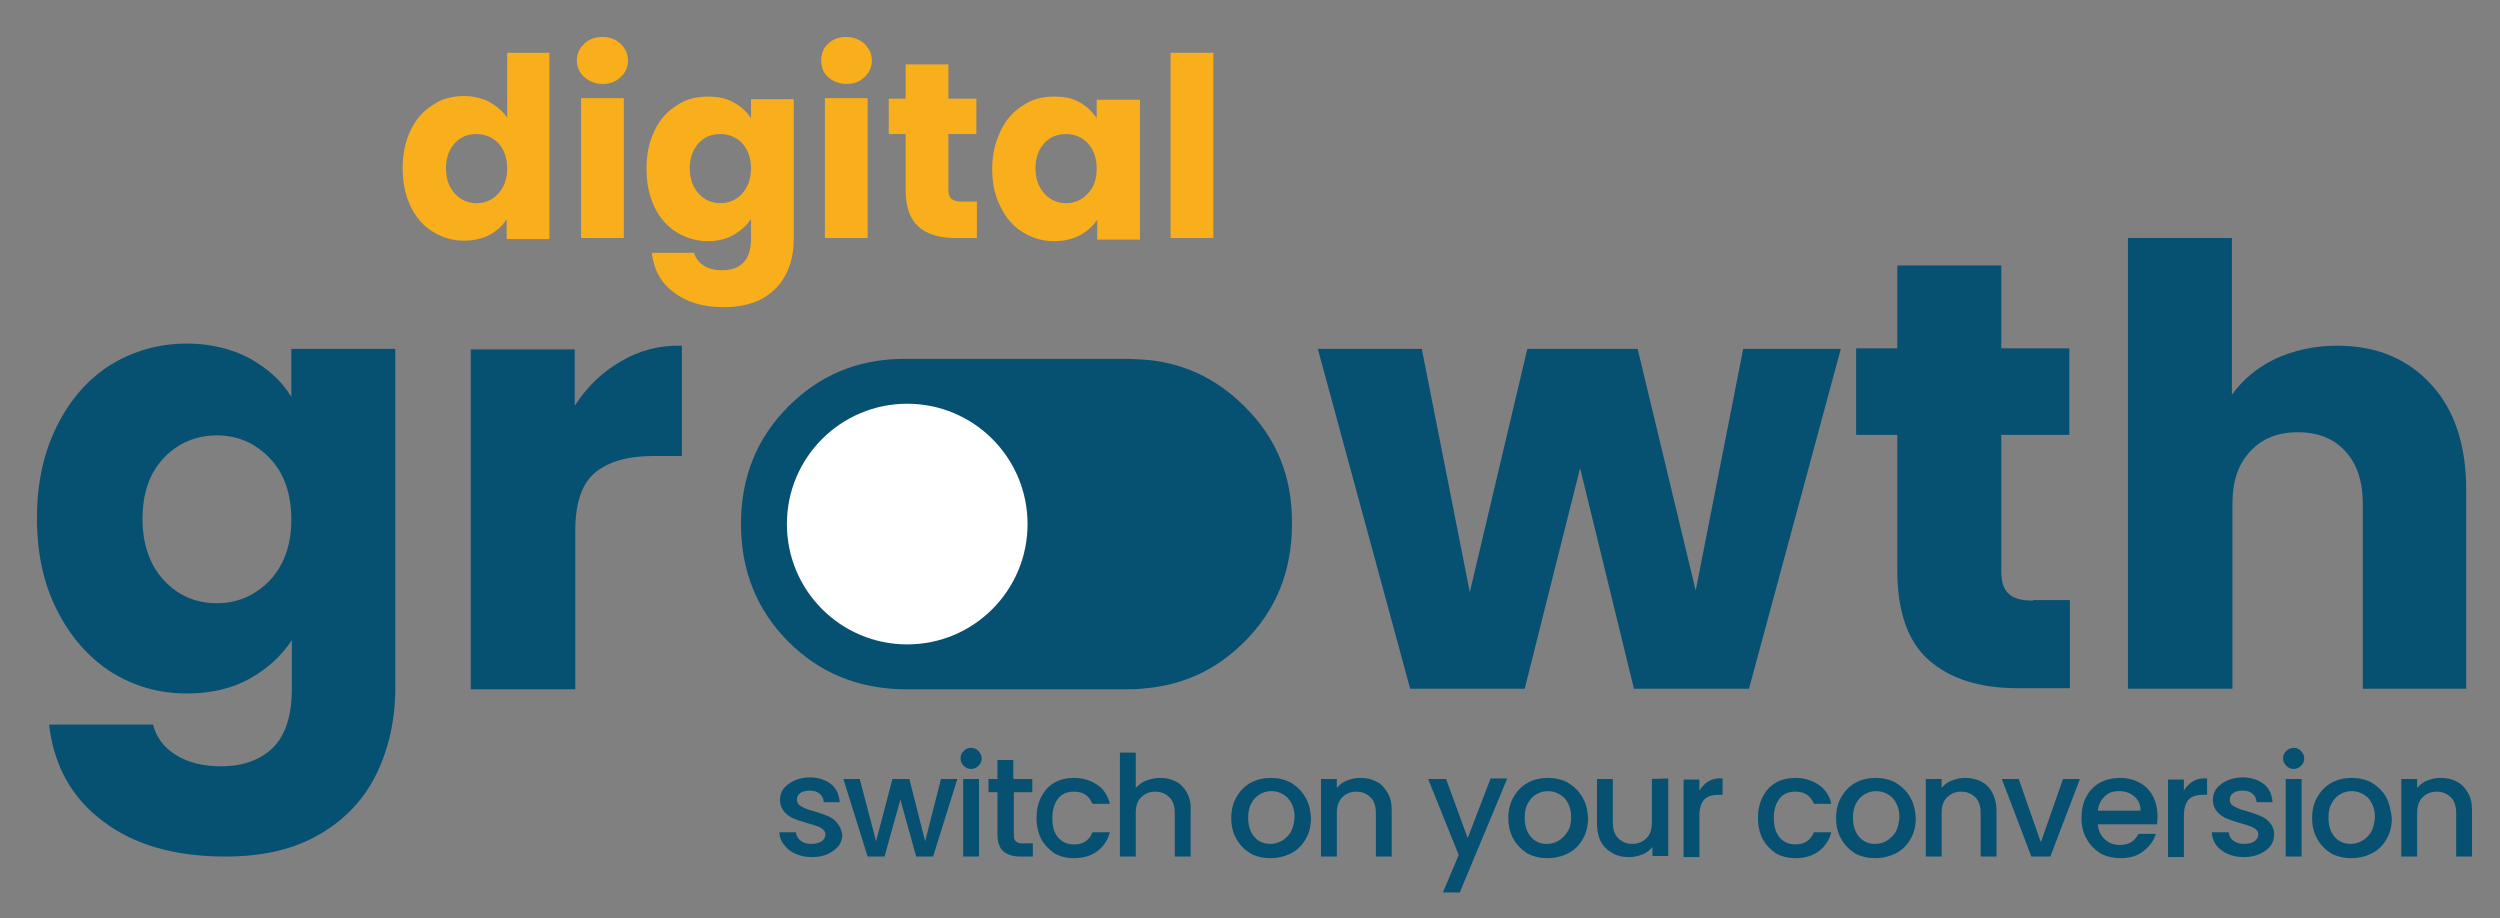 <?xml version="1.0" encoding="utf-8"?>
<!-- Generator: Adobe Illustrator 27.1.1, SVG Export Plug-In . SVG Version: 6.00 Build 0)  -->
<svg version="1.1" id="Livello_1" xmlns="http://www.w3.org/2000/svg" xmlns:xlink="http://www.w3.org/1999/xlink" x="0px" y="0px"
	 viewBox="0 0 473.7 174" style="enable-background:new 0 0 473.7 174;" xml:space="preserve">
<rect x="0" y="0" width="473.7" height="174" fill="#808080" stroke="none"/>
<style type="text/css">
	.st0{fill:#065071;}
	.st1{fill:#F8AF1B;}
	.st2{display:none;fill:#065071;}
	.st3{fill:#FFFFFF;}
</style>
<g>
	<g>
		<path class="st0" d="M158.6,155.9c-0.5-0.6-1.1-1-1.8-1.3s-1.6-0.6-2.6-0.9c-0.8-0.2-1.4-0.4-1.8-0.6c-0.4-0.2-0.8-0.4-1-0.6
			c-0.3-0.3-0.4-0.6-0.4-1c0-0.5,0.2-0.9,0.6-1.2c0.4-0.3,1-0.5,1.8-0.5s1.5,0.2,1.9,0.6c0.5,0.4,0.7,0.9,0.8,1.6h3
			c-0.1-1.4-0.6-2.6-1.6-3.4s-2.4-1.3-4-1.3c-1.1,0-2.1,0.2-3,0.6c-0.8,0.4-1.5,0.9-2,1.5s-0.7,1.4-0.7,2.1c0,1,0.3,1.7,0.8,2.3
			c0.5,0.6,1.1,1,1.8,1.3s1.6,0.6,2.7,0.9c1.1,0.3,2,0.6,2.5,0.9s0.8,0.7,0.8,1.2s-0.2,0.9-0.7,1.3c-0.5,0.3-1.1,0.5-2,0.5
			c-0.8,0-1.5-0.2-2-0.6s-0.8-0.9-0.9-1.6h-3.1c0,0.9,0.3,1.7,0.9,2.4c0.5,0.7,1.2,1.3,2.2,1.7c0.9,0.4,1.9,0.6,3.1,0.6
			c1.1,0,2.1-0.2,3-0.6c0.8-0.4,1.5-0.9,2-1.5c0.5-0.7,0.7-1.4,0.7-2.2C159.4,157.2,159.1,156.5,158.6,155.9z"/>
		<path class="st0" d="M178.3,147.6l-3,11.8l-3-11.8h-3.2l-3.1,11.8l-3.1-11.8h-3.1l4.6,14.7h3.2l3-10.8l3,10.8h3.2l4.6-14.7H178.3z
			"/>
		<path class="st0" d="M185.4,142.3c-0.4-0.4-0.8-0.6-1.4-0.6c-0.6,0-1,0.2-1.4,0.6s-0.6,0.8-0.6,1.4c0,0.5,0.2,1,0.6,1.4
			c0.4,0.4,0.8,0.6,1.4,0.6c0.5,0,1-0.2,1.4-0.6s0.6-0.8,0.6-1.4C186,143.2,185.8,142.7,185.4,142.3z M182.5,147.6v14.7h3v-14.7
			H182.5z"/>
		<path class="st0" d="M195.6,150.1v-2.5H192V144h-3v3.6h-1.7v2.5h1.7v8.1c0,1.4,0.4,2.5,1.1,3.1c0.7,0.6,1.8,1,3.2,1h2.4v-2.5h-1.9
			c-0.6,0-1.1-0.1-1.3-0.4c-0.3-0.2-0.4-0.6-0.4-1.2v-8.1H195.6z"/>
		<path class="st0" d="M203.5,160c-1.2,0-2.2-0.4-3-1.3s-1.1-2.1-1.1-3.7s0.4-2.8,1.1-3.7c0.7-0.9,1.7-1.3,3-1.3
			c0.9,0,1.6,0.2,2.2,0.6c0.6,0.4,1,1,1.3,1.7h3.3c-0.4-1.6-1.2-2.8-2.4-3.6c-1.2-0.8-2.6-1.3-4.4-1.3c-1.4,0-2.7,0.3-3.7,0.9
			c-1.1,0.6-1.9,1.5-2.5,2.7c-0.6,1.1-0.9,2.5-0.9,4s0.3,2.8,0.9,4c0.6,1.1,1.5,2,2.5,2.7c1.1,0.6,2.3,0.9,3.7,0.9
			c1.7,0,3.2-0.4,4.4-1.3s2-2.1,2.4-3.6H207C206.4,159.2,205.3,160,203.5,160z"/>
		<path class="st0" d="M224.9,150.2c-0.5-0.9-1.2-1.7-2.1-2.1c-0.9-0.5-1.9-0.7-3-0.7c-0.9,0-1.8,0.2-2.6,0.5s-1.4,0.8-2,1.4v-6.7
			h-3v19.7h3v-8.2c0-1.3,0.3-2.3,1-3s1.6-1.1,2.7-1.1c1.1,0,2,0.4,2.7,1.1s1,1.7,1,3v8.2h3v-8.7
			C225.7,152.3,225.4,151.1,224.9,150.2z"/>
		<path class="st0" d="M247.3,151c-0.7-1.2-1.6-2-2.7-2.7c-1.1-0.6-2.4-0.9-3.8-0.9s-2.7,0.3-3.8,0.9s-2,1.5-2.7,2.7s-1,2.5-1,4
			s0.3,2.8,1,4c0.6,1.1,1.5,2,2.6,2.7c1.1,0.6,2.4,0.9,3.8,0.9c1.4,0,2.7-0.3,3.9-0.9s2.1-1.5,2.8-2.7s1-2.5,1-4
			C248.3,153.4,248,152.1,247.3,151z M244.6,157.6c-0.4,0.7-1,1.3-1.7,1.7c-0.7,0.4-1.4,0.6-2.2,0.6c-1.2,0-2.2-0.4-3-1.3
			s-1.2-2.1-1.2-3.7c0-1.1,0.2-2,0.6-2.7c0.4-0.7,0.9-1.3,1.6-1.7c0.7-0.4,1.4-0.6,2.2-0.6s1.5,0.2,2.2,0.6s1.2,0.9,1.6,1.7
			c0.4,0.7,0.6,1.6,0.6,2.7C245.2,156,245,156.9,244.6,157.6z"/>
		<path class="st0" d="M262.9,150.2c-0.5-0.9-1.2-1.7-2.1-2.1c-0.9-0.5-1.9-0.7-3.1-0.7c-0.9,0-1.7,0.2-2.5,0.5s-1.4,0.8-1.9,1.4
			v-1.7h-3v14.7h3v-8.2c0-1.3,0.3-2.3,1-3s1.6-1.1,2.7-1.1s2,0.4,2.7,1.1s1,1.7,1,3v8.2h3v-8.7C263.7,152.3,263.5,151.1,262.9,150.2
			z"/>
		<path class="st0" d="M282.4,147.6l-4.3,11.2l-4.1-11.2h-3.4l5.8,14.4l-3,7.1h3.2l9-21.6h-3.2V147.6z"/>
		<path class="st0" d="M299.8,151c-0.7-1.2-1.6-2-2.7-2.7c-1.1-0.6-2.4-0.9-3.8-0.9s-2.7,0.3-3.8,0.9c-1.1,0.6-2,1.5-2.7,2.7
			s-1,2.5-1,4s0.3,2.8,1,4c0.6,1.1,1.5,2,2.6,2.7c1.1,0.6,2.4,0.9,3.8,0.9s2.7-0.3,3.9-0.9c1.2-0.6,2.1-1.5,2.8-2.7
			c0.7-1.2,1-2.5,1-4C300.8,153.4,300.5,152.1,299.8,151z M297,157.6c-0.4,0.7-1,1.3-1.7,1.7c-0.7,0.4-1.4,0.6-2.2,0.6
			c-1.2,0-2.2-0.4-3-1.3s-1.2-2.1-1.2-3.7c0-1.1,0.2-2,0.6-2.7s0.9-1.3,1.6-1.7c0.7-0.4,1.4-0.6,2.2-0.6c0.8,0,1.5,0.2,2.2,0.6
			s1.2,0.9,1.6,1.7c0.4,0.7,0.6,1.6,0.6,2.7C297.7,156,297.5,156.9,297,157.6z"/>
		<path class="st0" d="M313,147.6v8.2c0,1.3-0.3,2.3-1,3s-1.6,1.1-2.7,1.1s-2-0.4-2.7-1.1s-1-1.7-1-3v-8.2h-3v8.6
			c0,1.3,0.3,2.5,0.8,3.4s1.3,1.6,2.2,2.1c0.9,0.5,1.9,0.7,3.1,0.7c0.9,0,1.7-0.2,2.5-0.5s1.4-0.8,1.9-1.4v1.7h3v-14.7L313,147.6
			L313,147.6z"/>
		<path class="st0" d="M323.8,148c-0.7,0.4-1.3,1-1.8,1.8v-2.1h-3v14.7h3v-7.7c0-1.5,0.3-2.5,0.9-3.2c0.6-0.6,1.5-0.9,2.7-0.9h0.8
			v-3.1C325.4,147.4,324.5,147.6,323.8,148z"/>
		<path class="st0" d="M340.2,160c-1.2,0-2.2-0.4-3-1.3c-0.7-0.9-1.1-2.1-1.1-3.7s0.4-2.8,1.1-3.7c0.7-0.9,1.7-1.3,3-1.3
			c0.9,0,1.6,0.2,2.2,0.6s1,1,1.3,1.7h3.3c-0.4-1.6-1.2-2.8-2.4-3.6c-1.2-0.8-2.6-1.3-4.4-1.3c-1.4,0-2.7,0.3-3.7,0.9
			c-1.1,0.6-1.9,1.5-2.5,2.7c-0.6,1.1-0.9,2.5-0.9,4s0.3,2.8,0.9,4c0.6,1.1,1.5,2,2.5,2.7c1.1,0.6,2.3,0.9,3.7,0.9
			c1.7,0,3.2-0.4,4.4-1.3c1.2-0.9,2-2.1,2.4-3.6h-3.3C343.1,159.2,341.9,160,340.2,160z"/>
		<path class="st0" d="M361.9,151c-0.7-1.2-1.6-2-2.7-2.7c-1.1-0.6-2.4-0.9-3.8-0.9s-2.7,0.3-3.8,0.9c-1.1,0.6-2,1.5-2.7,2.7
			s-1,2.5-1,4s0.3,2.8,1,4c0.6,1.1,1.5,2,2.6,2.7c1.1,0.6,2.4,0.9,3.8,0.9s2.7-0.3,3.9-0.9c1.2-0.6,2.1-1.5,2.8-2.7
			c0.7-1.2,1-2.5,1-4C362.9,153.4,362.6,152.1,361.9,151z M359.2,157.6c-0.4,0.7-1,1.3-1.7,1.7c-0.7,0.4-1.4,0.6-2.2,0.6
			c-1.2,0-2.2-0.4-3-1.3s-1.2-2.1-1.2-3.7c0-1.1,0.2-2,0.6-2.7s0.9-1.3,1.6-1.7c0.7-0.4,1.4-0.6,2.2-0.6c0.8,0,1.5,0.2,2.2,0.6
			s1.2,0.9,1.6,1.7c0.4,0.7,0.6,1.6,0.6,2.7C359.8,156,359.6,156.9,359.2,157.6z"/>
		<path class="st0" d="M377.5,150.2c-0.5-0.9-1.2-1.7-2.1-2.1c-0.9-0.5-1.9-0.7-3.1-0.7c-0.9,0-1.7,0.2-2.5,0.5s-1.4,0.8-1.9,1.4
			v-1.7h-3v14.7h3v-8.2c0-1.3,0.3-2.3,1-3s1.6-1.1,2.7-1.1s2,0.4,2.7,1.1s1,1.7,1,3v8.2h3v-8.7C378.3,152.3,378,151.1,377.5,150.2z"
			/>
		<path class="st0" d="M390.9,147.6l-4.2,12l-4.2-12h-3.2l5.6,14.7h3.6l5.6-14.7H390.9z"/>
		<path class="st0" d="M408.8,154.6c0-1.4-0.3-2.7-0.9-3.8c-0.6-1.1-1.4-1.9-2.5-2.5s-2.3-0.9-3.7-0.9c-1.4,0-2.7,0.3-3.8,0.9
			c-1.1,0.6-2,1.5-2.6,2.7c-0.6,1.1-0.9,2.5-0.9,4s0.3,2.8,1,4c0.6,1.1,1.5,2,2.6,2.7c1.1,0.6,2.4,0.9,3.8,0.9
			c1.7,0,3.2-0.4,4.3-1.3c1.2-0.9,2-2,2.4-3.3h-3.3c-0.7,1.4-1.8,2.1-3.5,2.1c-1.1,0-2.1-0.3-2.9-1.1c-0.8-0.7-1.2-1.7-1.3-2.8h11.2
			C408.8,155.6,408.8,155.1,408.8,154.6z M397.5,153.6c0.1-1.1,0.6-2,1.3-2.7c0.7-0.7,1.6-1,2.7-1s2.1,0.3,2.9,1s1.2,1.6,1.2,2.7
			H397.5z"/>
		<path class="st0" d="M415.6,148c-0.7,0.4-1.3,1-1.8,1.8v-2.1h-3v14.7h3v-7.7c0-1.5,0.3-2.5,0.9-3.2c0.6-0.6,1.5-0.9,2.7-0.9h0.8
			v-3.1C417.2,147.4,416.3,147.6,415.6,148z"/>
		<path class="st0" d="M430.1,155.9c-0.5-0.6-1.1-1-1.8-1.3c-0.7-0.3-1.6-0.6-2.6-0.9c-0.8-0.2-1.4-0.4-1.8-0.6s-0.8-0.4-1-0.6
			c-0.3-0.3-0.4-0.6-0.4-1c0-0.5,0.2-0.9,0.6-1.2c0.4-0.3,1-0.5,1.8-0.5s1.5,0.2,1.9,0.6c0.5,0.4,0.7,0.9,0.8,1.6h3
			c-0.1-1.4-0.6-2.6-1.6-3.4s-2.4-1.3-4-1.3c-1.1,0-2.1,0.2-3,0.6s-1.5,0.9-2,1.5s-0.7,1.4-0.7,2.1c0,1,0.3,1.7,0.8,2.3
			c0.5,0.6,1.1,1,1.8,1.3c0.7,0.3,1.6,0.6,2.7,0.9s2,0.6,2.5,0.9s0.8,0.7,0.8,1.2s-0.2,0.9-0.7,1.3c-0.5,0.3-1.1,0.5-2,0.5
			c-0.8,0-1.5-0.2-2-0.6c-0.6-0.4-0.8-0.9-0.9-1.6h-3.2c0,0.9,0.3,1.7,0.8,2.4c0.5,0.7,1.3,1.3,2.2,1.7c0.9,0.4,1.9,0.6,3.1,0.6
			c1.1,0,2.1-0.2,3-0.6s1.5-0.9,2-1.5c0.5-0.7,0.7-1.4,0.7-2.2C430.9,157.2,430.6,156.5,430.1,155.9z"/>
		<path class="st0" d="M436,142.3c-0.4-0.4-0.8-0.6-1.4-0.6c-0.5,0-1,0.2-1.4,0.6s-0.6,0.8-0.6,1.4c0,0.5,0.2,1,0.6,1.4
			s0.8,0.6,1.4,0.6c0.5,0,1-0.2,1.4-0.6s0.6-0.8,0.6-1.4C436.6,143.2,436.4,142.7,436,142.3z M433.1,147.6v14.7h3v-14.7H433.1z"/>
		<path class="st0" d="M452.1,151c-0.7-1.2-1.6-2-2.7-2.7c-1.1-0.6-2.4-0.9-3.8-0.9s-2.7,0.3-3.8,0.9c-1.1,0.6-2,1.5-2.7,2.7
			s-1,2.5-1,4s0.3,2.8,1,4c0.6,1.1,1.5,2,2.6,2.7c1.1,0.6,2.4,0.9,3.8,0.9s2.7-0.3,3.9-0.9c1.2-0.6,2.1-1.5,2.8-2.7
			c0.7-1.2,1-2.5,1-4C453,153.4,452.7,152.1,452.1,151z M449.3,157.6c-0.4,0.7-1,1.3-1.7,1.7c-0.7,0.4-1.4,0.6-2.2,0.6
			c-1.2,0-2.2-0.4-3-1.3s-1.2-2.1-1.2-3.7c0-1.1,0.2-2,0.6-2.7s0.9-1.3,1.6-1.7c0.7-0.4,1.4-0.6,2.2-0.6c0.8,0,1.5,0.2,2.2,0.6
			s1.2,0.9,1.6,1.7c0.4,0.7,0.6,1.6,0.6,2.7C449.9,156,449.7,156.9,449.3,157.6z"/>
		<path class="st0" d="M467.6,150.2c-0.5-0.9-1.2-1.7-2.1-2.1c-0.9-0.5-1.9-0.7-3.1-0.7c-0.9,0-1.7,0.2-2.5,0.5s-1.4,0.8-1.9,1.4
			v-1.7h-3v14.7h3v-8.2c0-1.3,0.3-2.3,1-3s1.6-1.1,2.7-1.1s2,0.4,2.7,1.1s1,1.7,1,3v8.2h3v-8.7C468.4,152.3,468.2,151.1,467.6,150.2
			z"/>
	</g>
	<g>
		<g>
			<path class="st0" d="M55.2,66.1v9.1c-1.8-3-4.5-5.4-7.9-7.3c-3.4-1.8-7.4-2.8-11.9-2.8c-5.3,0-10.1,1.4-14.4,4
				c-4.3,2.7-7.7,6.6-10.2,11.6S7,91.5,7,98.1s1.2,12.4,3.8,17.5c2.5,5,5.9,8.9,10.2,11.7c4.3,2.7,9.1,4.1,14.4,4.1
				c4.5,0,8.5-0.9,11.9-2.8s6-4.3,8-7.3v9.1c0,5.2-1.2,8.9-3.6,11.3c-2.4,2.3-5.7,3.5-9.8,3.5c-3.4,0-6.2-0.7-8.5-2.1
				s-3.8-3.4-4.4-5.8H9.3c0.9,7.7,4.2,13.8,10.2,18.3c5.9,4.5,13.7,6.7,23.2,6.7c7.2,0,13.1-1.4,18-4.3c4.8-2.8,8.4-6.7,10.7-11.5
				s3.5-10.2,3.5-16.1V66.1L55.2,66.1L55.2,66.1z M51.1,110c-2.7,2.8-6.1,4.3-10,4.3s-7.3-1.4-10-4.3S27,103.2,27,98.3
				s1.4-8.8,4.1-11.6s6.1-4.2,10-4.2s7.2,1.4,10,4.3c2.7,2.8,4.1,6.7,4.1,11.7C55.2,103.3,53.8,107.1,51.1,110z"/>
		</g>
		<g>
			<path class="st0" d="M117.6,68.5c-3.5,2-6.4,4.8-8.7,8.4V66.2H89.2v64.4H109v-29.9c0-5.3,1.2-9,3.7-11.1s6.2-3.2,11.1-3.2h5.4
				V65.5C124.9,65.4,121.1,66.4,117.6,68.5z"/>
		</g>
		<g>
			<path class="st0" d="M330.3,66.1l-9,45.8l-11-45.8h-20.9l-10.9,46.1l-9.1-46.1h-19.7l17.5,64.4h21.7l10.5-41.8l10.2,41.8h21.8
				l17.4-64.4L330.3,66.1L330.3,66.1z"/>
		</g>
		<g>
			<path class="st0" d="M385.2,113.8c-2.1,0-3.7-0.4-4.6-1.3c-0.9-0.8-1.4-2.2-1.4-4.2V82.4h12.9V66h-12.9V50.3h-19.7V66h-7.8v16.4
				h7.8V108c0,7.9,2,13.6,6,17.1s9.6,5.3,16.7,5.3h10v-16.7h-7V113.8z"/>
		</g>
		<g>
			<path class="st0" d="M460.6,72.8c-4.5-4.9-10.4-7.3-17.8-7.3c-4.3,0-8.2,0.9-11.7,2.5c-3.5,1.7-6.2,4-8.2,6.8V45.1h-19.7v85.4
				H423v-35c0-4.3,1.1-7.6,3.4-10c2.2-2.4,5.2-3.6,9-3.6s6.8,1.2,9,3.6c2.2,2.4,3.3,5.7,3.3,10v35h19.6V92.9
				C467.3,84.4,465.1,77.6,460.6,72.8z"/>
		</g>
	</g>
	<g>
		<path class="st1" d="M96.1,10v12.3c-0.8-1.2-2-2.2-3.4-3c-1.4-0.7-3-1.1-4.8-1.1c-2.2,0-4.2,0.5-5.9,1.7c-1.8,1.1-3.2,2.7-4.2,4.8
			s-1.5,4.4-1.5,7.2c0,2.7,0.5,5.1,1.5,7.2c1,2.1,2.4,3.7,4.2,4.8c1.8,1.1,3.7,1.7,5.9,1.7c1.9,0,3.5-0.4,4.9-1.1
			c1.4-0.8,2.5-1.8,3.2-3v3.8h8.1V10H96.1z M94.4,36.7c-1.1,1.2-2.5,1.8-4.1,1.8s-3-0.6-4.1-1.8s-1.7-2.8-1.7-4.8s0.6-3.6,1.7-4.8
			s2.5-1.7,4.1-1.7s3,0.6,4.1,1.7c1.1,1.2,1.7,2.8,1.7,4.8S95.5,35.5,94.4,36.7z"/>
		<path class="st1" d="M117.6,8.3c-0.9-0.8-2-1.3-3.4-1.3s-2.6,0.4-3.5,1.3c-0.9,0.8-1.4,1.9-1.4,3.2c0,1.2,0.5,2.3,1.4,3.1
			s2.1,1.3,3.5,1.3s2.5-0.4,3.4-1.3c0.9-0.8,1.4-1.9,1.4-3.1C119,10.2,118.5,9.2,117.6,8.3z M110.1,18.6v26.5h8.1V18.6H110.1z"/>
		<path class="st1" d="M142.3,18.6v3.8c-0.8-1.2-1.8-2.2-3.3-3c-1.4-0.8-3-1.1-4.9-1.1c-2.2,0-4.2,0.5-5.9,1.7
			c-1.8,1.1-3.2,2.7-4.2,4.8s-1.5,4.4-1.5,7.2c0,2.7,0.5,5.1,1.5,7.2c1,2.1,2.4,3.7,4.2,4.8c1.8,1.1,3.8,1.7,5.9,1.7
			c1.9,0,3.5-0.4,4.9-1.2s2.5-1.8,3.3-3v3.7c0,2.1-0.5,3.7-1.5,4.6c-1,1-2.3,1.4-4,1.4c-1.4,0-2.6-0.3-3.5-0.9
			c-0.9-0.6-1.5-1.4-1.8-2.4h-8c0.4,3.2,1.7,5.7,4.2,7.5c2.4,1.9,5.6,2.8,9.5,2.8c2.9,0,5.4-0.6,7.4-1.7c2-1.2,3.4-2.7,4.4-4.7
			s1.4-4.2,1.4-6.6V18.8h-8.1V18.6z M140.6,36.7c-1.1,1.2-2.5,1.8-4.1,1.8s-3-0.6-4.1-1.8s-1.7-2.8-1.7-4.8s0.6-3.6,1.7-4.8
			c1.1-1.2,2.5-1.7,4.1-1.7s3,0.6,4.1,1.7c1.1,1.2,1.7,2.8,1.7,4.8S141.7,35.5,140.6,36.7z"/>
		<path class="st1" d="M163.8,8.3c-0.9-0.8-2.1-1.3-3.4-1.3c-1.4,0-2.6,0.4-3.5,1.3c-0.9,0.8-1.3,1.9-1.3,3.2c0,1.2,0.4,2.3,1.3,3.1
			c0.9,0.8,2.1,1.3,3.5,1.3s2.5-0.4,3.4-1.3c0.9-0.8,1.4-1.9,1.4-3.1C165.2,10.2,164.7,9.2,163.8,8.3z M156.3,18.6v26.5h8.1V18.6
			H156.3z"/>
		<path class="st1" d="M182.2,38.2c-0.9,0-1.5-0.2-1.9-0.5s-0.6-0.9-0.6-1.7V25.4h5.3v-6.7h-5.3v-6.5h-8.1v6.5h-3.2v6.7h3.2v10.5
			c0,3.3,0.8,5.6,2.5,7.1c1.6,1.4,3.9,2.1,6.9,2.1h4.1v-6.9L182.2,38.2L182.2,38.2z"/>
		<path class="st1" d="M207.8,18.6v3.8c-0.8-1.2-1.8-2.2-3.2-3s-3-1.1-4.9-1.1c-2.2,0-4.2,0.5-5.9,1.7c-1.8,1.1-3.2,2.7-4.2,4.8
			S188,29.2,188,32c0,2.7,0.5,5.1,1.6,7.2c1,2.1,2.4,3.7,4.2,4.8s3.7,1.7,5.9,1.7c1.9,0,3.5-0.4,4.9-1.1c1.4-0.8,2.5-1.7,3.3-3v3.8
			h8.1V18.9h-8.2V18.6z M206.1,36.7c-1.1,1.2-2.5,1.8-4.1,1.8s-3-0.6-4.1-1.8s-1.7-2.8-1.7-4.8s0.6-3.6,1.7-4.8
			c1.1-1.2,2.5-1.7,4.1-1.7s3,0.6,4.1,1.7c1.1,1.2,1.7,2.8,1.7,4.8S207.3,35.5,206.1,36.7z"/>
		<path class="st1" d="M221.8,10v35.1h8.1V10H221.8z"/>
	</g>
	<g>
		<polygon class="st0" points="142.3,100.2 144.5,87.8 149.4,77 159.9,72.1 170.6,70.1 215.9,70.1 229.9,74.9 238.5,84 242.9,94.9 
			242.9,104.9 238.7,115.7 229.9,124.2 215.9,128.4 169.5,128.4 155.6,123.7 144.5,113.1 		"/>
		<path class="st2" d="M194.7,99.3c0,12.6-10.2,22.8-22.8,22.8s-22.8-10.2-22.8-22.8c0-12.6,10.2-22.8,22.8-22.8
			S194.7,86.7,194.7,99.3z"/>
		<path class="st0" d="M235.8,77c-5.5-5.5-12.1-8.5-19.7-8.9c-0.7,0-1.4-0.1-2.1-0.1h-43.4l0,0c-8.4,0.2-15.4,3.2-21.2,9
			c-6,6-9,13.4-9,22.3c0,8.8,3,16.3,9,22.3c5.8,5.8,12.8,8.7,21.2,9l0,0H214c0.7,0,1.4,0,2.1-0.1c7.7-0.5,14.2-3.4,19.7-8.9
			c6-6,9-13.4,9-22.3C244.9,90.4,241.9,83,235.8,77z M214,126.4h-42.2h-1.1c-7.4-0.2-13.4-2.7-18.4-7.8c-5.2-5.2-7.8-11.6-7.8-19.4
			c0-7.8,2.6-14.1,7.8-19.4c5.1-5,11.1-7.6,18.4-7.8h1.1H214c0.6,0,1.2,0,1.8,0.1c6.7,0.4,12.3,2.9,17.1,7.7
			c5.3,5.3,7.8,11.6,7.8,19.4s-2.6,14.1-7.8,19.4c-4.8,4.8-10.4,7.3-17.1,7.7C215.3,126.4,214.6,126.4,214,126.4z"/>
	</g>
	<path class="st3" d="M194.7,99.3c0,12.6-10.2,22.8-22.8,22.8s-22.8-10.2-22.8-22.8c0-12.6,10.2-22.8,22.8-22.8
		S194.7,86.7,194.7,99.3z"/>
</g>
</svg>
